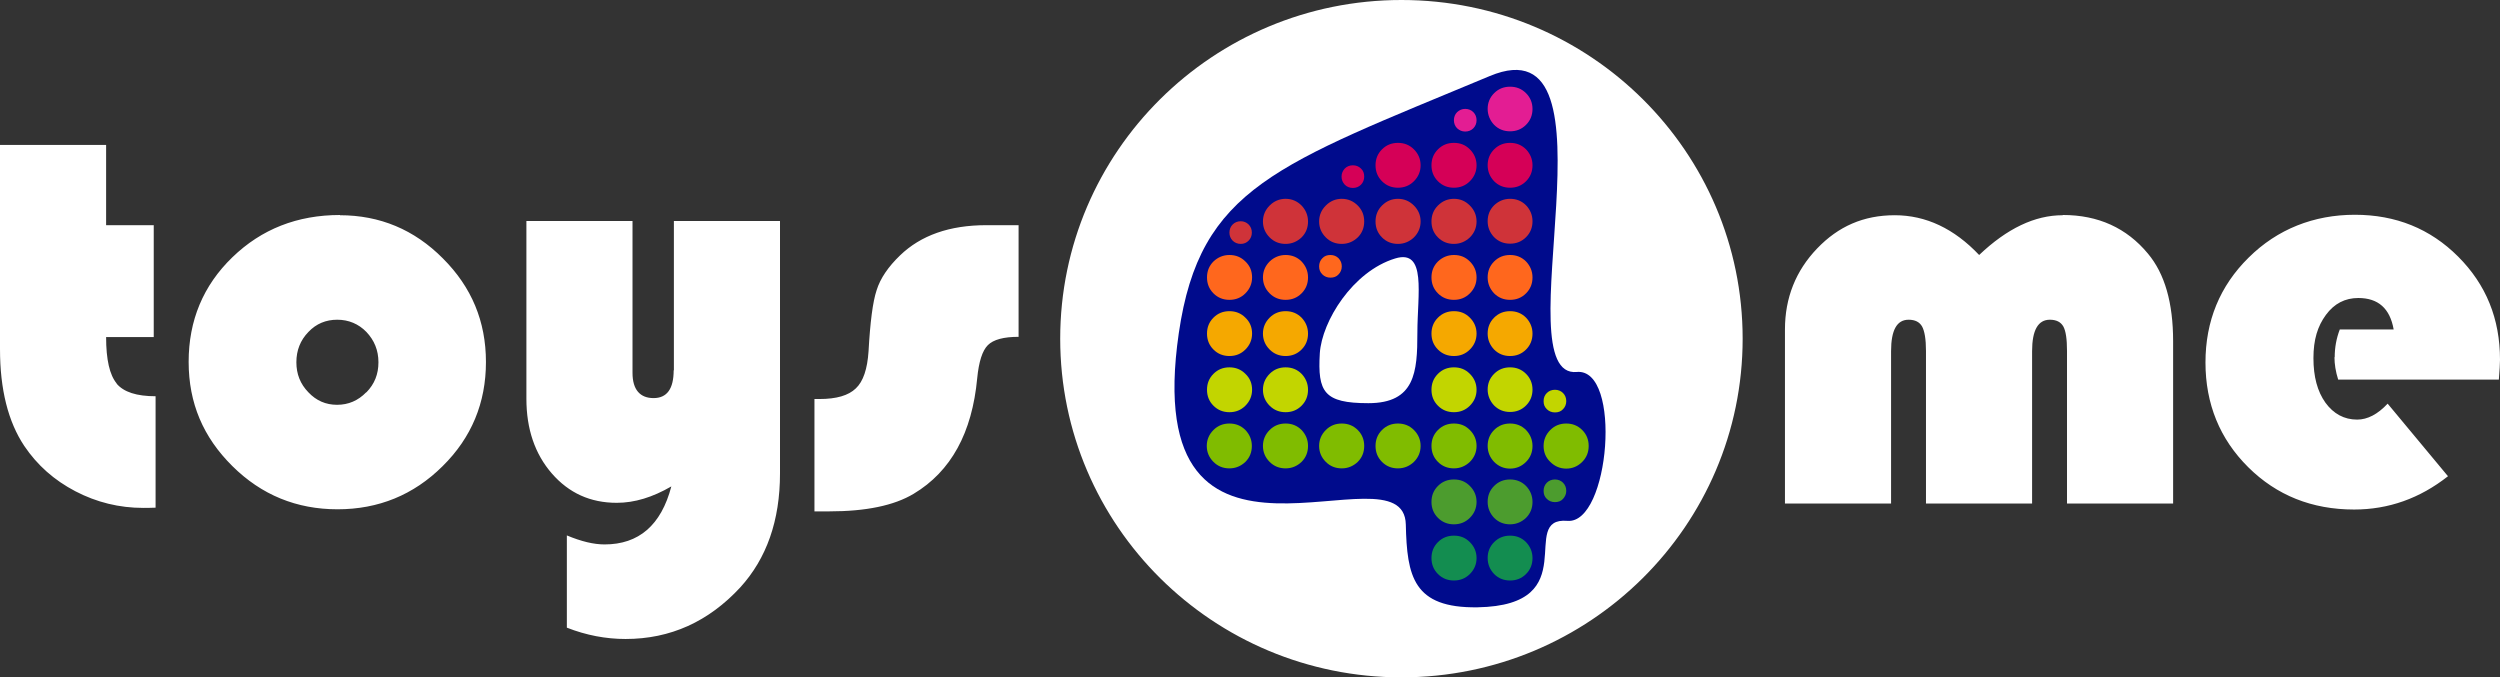 <?xml version="1.0" encoding="UTF-8"?>
<svg id="Layer_1" xmlns="http://www.w3.org/2000/svg" version="1.1" viewBox="0 0 108.14 29.3">
  <rect x="0" y="0" width="108.14" height="29.3" fill="#333333" stroke="none"/>
  <!-- Generator: Adobe Illustrator 29.5.1, SVG Export Plug-In . SVG Version: 2.1.0 Build 141)  -->
  <defs>
    <style>
      .st0 {
        fill: #fff;
      }

      .st1 {
        fill: #e31d93;
      }

      .st2 {
        fill: #138d50;
      }

      .st3 {
        fill: #cf3339;
      }

      .st4 {
        fill: #d50057;
      }

      .st5 {
        fill: #000b8c;
      }

      .st6 {
        fill: #80bc00;
      }

      .st7 {
        fill: #4c9c2e;
      }

      .st8 {
        fill: #ff671d;
      }

      .st9 {
        fill: #c2d500;
      }

      .st10 {
        fill: #f5a800;
      }
    </style>
  </defs>
  <path class="st0" d="M60.62,0c-8.15,0-14.76,6.56-14.76,14.65s6.61,14.65,14.76,14.65,14.76-6.56,14.76-14.65S68.78,0,60.62,0ZM5.05,16.59c-.31-.37-.46-1.04-.46-2.01h2.06v-4.84h-2.06v-3.47H0v8.83c0,1.74.35,3.14,1.05,4.19.56.83,1.29,1.48,2.21,1.96.92.48,1.9.72,2.94.72.11,0,.29,0,.53-.01v-4.82c-.82,0-1.38-.18-1.69-.55ZM14.71,9.3c-1.85,0-3.4.61-4.66,1.83-1.26,1.22-1.89,2.73-1.89,4.52s.63,3.26,1.89,4.51c1.26,1.25,2.78,1.87,4.55,1.87s3.29-.62,4.54-1.86c1.26-1.24,1.88-2.75,1.88-4.51s-.62-3.24-1.86-4.48c-1.24-1.25-2.73-1.87-4.46-1.87ZM15.84,16.97c-.35.36-.77.54-1.26.54s-.9-.18-1.24-.54c-.35-.36-.52-.79-.52-1.3s.17-.95.52-1.31c.34-.36.76-.53,1.25-.53s.92.18,1.26.53c.34.36.52.79.52,1.31s-.17.94-.52,1.3ZM89.22,9.31c-1.2,0-2.4.57-3.61,1.72-1.08-1.14-2.3-1.72-3.65-1.72s-2.44.48-3.36,1.44c-.92.96-1.39,2.13-1.39,3.5v7.53h4.59v-6.59c0-.91.25-1.36.76-1.36.28,0,.47.1.58.29.11.2.17.55.17,1.06v6.6h4.59v-6.59c0-.91.26-1.36.77-1.36.28,0,.47.1.58.29.11.2.16.55.16,1.06v6.6h4.59v-7.02c0-1.66-.36-2.92-1.09-3.79-.92-1.11-2.15-1.67-3.68-1.67ZM29.14,16.02c0,.8-.29,1.2-.87,1.2s-.91-.36-.91-1.09v-6.57h-4.59v7.69c0,1.31.37,2.39,1.1,3.23.74.85,1.67,1.27,2.81,1.27.77,0,1.55-.24,2.36-.71-.44,1.68-1.41,2.51-2.89,2.51-.47,0-1.01-.13-1.63-.39v3.99c.84.33,1.69.49,2.54.49,1.94,0,3.59-.75,4.96-2.23,1.14-1.25,1.72-2.89,1.72-4.93v-10.92h-4.59v6.46ZM100.98,15.45c0,.3.05.62.16.97h6.95c.03-.39.05-.68.05-.86,0-1.77-.6-3.25-1.81-4.46-1.21-1.21-2.7-1.81-4.47-1.81s-3.35.62-4.59,1.85c-1.25,1.23-1.87,2.75-1.87,4.54s.62,3.31,1.85,4.53c1.23,1.22,2.76,1.83,4.58,1.83,1.49,0,2.84-.48,4.06-1.44l-2.61-3.14c-.43.46-.87.69-1.32.69-.56,0-1.02-.25-1.37-.73-.35-.49-.52-1.13-.52-1.93s.18-1.38.54-1.87c.36-.49.83-.73,1.4-.73.86,0,1.37.45,1.53,1.36h-2.33c-.15.39-.22.79-.22,1.2ZM38.94,11.04c-.52.5-.86,1-1.02,1.51-.17.51-.28,1.39-.35,2.64-.05.77-.23,1.31-.55,1.61-.32.31-.84.46-1.58.46h-.21v4.86h.64c1.58,0,2.8-.25,3.65-.76,1.62-.97,2.53-2.64,2.75-5,.07-.71.22-1.19.46-1.43.24-.24.68-.36,1.33-.36v-4.83h-1.39c-1.6,0-2.84.44-3.74,1.31Z"/>
  <path class="st5" d="M68.21,16.09c-3.26.32,2.13-15.27-3.77-12.8-9.2,3.84-12.53,4.81-13.45,11.12-1.78,12.25,9.74,4.62,9.82,8.28.05,2.24.32,3.62,3.1,3.58,4.69-.08,1.72-3.92,3.89-3.74,1.83.16,2.38-6.63.4-6.44ZM61.31,14.41c0,1.68-.1,3.03-2.12,3.03-1.92,0-2.2-.48-2.1-2.16.09-1.38,1.42-3.54,3.26-4.1,1.37-.42.96,1.55.96,3.22Z"/>
  <path class="st7" d="M62.89,20.74c-.27,0-.5.09-.69.28-.19.19-.28.42-.28.69s.09.5.28.69c.19.19.42.28.69.28s.5-.09.69-.28c.19-.19.29-.42.29-.69s-.1-.5-.29-.69c-.19-.19-.41-.28-.69-.28ZM65.32,20.74c-.27,0-.5.09-.69.28-.19.19-.28.42-.28.69s.1.5.28.69c.19.19.42.28.69.28s.5-.1.69-.28c.19-.19.28-.42.28-.69s-.1-.5-.28-.69c-.19-.19-.42-.28-.69-.28ZM67.61,20.88c-.09-.09-.21-.14-.35-.14s-.26.05-.35.14c-.09.09-.14.21-.14.35s.04.26.14.35c.09.09.21.14.35.14s.26-.04.35-.14c.09-.1.14-.21.14-.35s-.05-.26-.14-.35Z"/>
  <path class="st2" d="M62.89,23.17c-.27,0-.5.09-.69.28-.19.19-.28.42-.28.69s.09.5.28.69c.19.19.42.28.69.28s.5-.09.69-.28c.19-.19.29-.42.29-.69s-.1-.5-.29-.69c-.19-.19-.41-.28-.69-.28ZM66.01,23.45c-.19-.19-.42-.28-.69-.28s-.5.09-.69.28c-.19.19-.28.42-.28.69s.1.5.28.69c.19.19.42.28.69.28s.5-.09.69-.28c.19-.19.28-.42.28-.69s-.1-.5-.28-.69Z"/>
  <path class="st10" d="M55.61,13.46c-.27,0-.5.09-.69.28-.19.19-.29.42-.29.69s.1.5.29.69c.19.19.42.28.69.28s.5-.09.69-.28c.19-.19.28-.42.28-.69s-.1-.5-.28-.69c-.19-.19-.42-.28-.69-.28ZM53.18,13.46c-.27,0-.5.09-.69.28-.19.19-.28.42-.28.69s.09.5.28.69c.19.19.42.28.69.28s.5-.09.69-.28c.19-.19.29-.42.29-.69s-.09-.5-.29-.69c-.19-.19-.42-.28-.69-.28ZM66.01,13.74c-.19-.19-.42-.28-.69-.28s-.5.09-.69.28c-.19.19-.28.42-.28.69s.1.5.28.69c.19.19.42.28.69.28s.5-.09.69-.28c.19-.19.28-.42.28-.69s-.1-.5-.28-.69ZM62.89,13.46c-.27,0-.5.09-.69.28-.19.19-.28.42-.28.69s.09.5.28.69c.19.19.42.28.69.28s.5-.09.69-.28c.19-.19.29-.42.29-.69s-.1-.5-.29-.69c-.19-.19-.41-.28-.69-.28Z"/>
  <path class="st3" d="M53.67,9.57c-.14,0-.26.05-.35.14-.09.09-.14.21-.14.35s.05.26.14.35c.09.09.21.14.35.14s.25-.05.34-.14c.09-.09.14-.21.14-.35s-.05-.26-.14-.35c-.09-.09-.21-.14-.34-.14ZM58.04,8.6c-.27,0-.5.1-.69.29-.19.19-.29.42-.29.69s.1.5.29.69c.19.19.42.28.69.28s.5-.1.69-.28c.19-.19.28-.42.28-.69s-.09-.5-.28-.69c-.19-.19-.42-.29-.69-.29ZM55.61,8.6c-.27,0-.5.1-.69.29-.19.19-.29.42-.29.69s.1.5.29.69c.19.19.42.28.69.28s.5-.1.69-.28c.19-.19.28-.42.28-.69s-.1-.5-.28-.69c-.19-.19-.42-.29-.69-.29ZM60.47,8.6c-.27,0-.5.1-.69.29-.19.19-.28.42-.28.69s.09.5.28.69c.19.19.42.28.69.28s.5-.1.69-.28c.19-.19.29-.42.29-.69s-.1-.5-.29-.69c-.19-.19-.42-.29-.69-.29ZM66.01,8.88c-.19-.19-.42-.28-.69-.28s-.5.1-.69.28c-.19.19-.28.42-.28.69s.1.5.28.69c.19.19.42.28.69.28s.5-.09.69-.28c.19-.19.28-.42.28-.69s-.1-.5-.28-.69ZM62.89,8.6c-.27,0-.5.1-.69.29-.19.19-.28.42-.28.69s.09.5.28.69c.19.19.42.28.69.28s.5-.1.69-.28c.19-.19.29-.42.29-.69s-.1-.5-.29-.69c-.19-.19-.41-.29-.69-.29Z"/>
  <path class="st1" d="M63.38,4.71c-.14,0-.25.05-.35.14-.09.09-.14.21-.14.35s.05.26.14.35c.1.09.21.14.35.14s.26-.05.35-.14c.09-.09.14-.21.14-.35s-.05-.26-.14-.35c-.09-.09-.21-.14-.35-.14ZM66.01,4.03c-.19-.19-.42-.28-.69-.28s-.5.09-.69.28c-.19.19-.28.42-.28.68s.1.5.28.69c.19.19.42.28.69.28s.5-.09.69-.28c.19-.19.28-.42.28-.69s-.1-.5-.28-.68Z"/>
  <path class="st4" d="M58.52,7.15c-.14,0-.26.05-.35.14-.09.1-.14.21-.14.35s.05.25.14.35c.09.09.21.14.35.14s.26-.05.35-.14c.09-.09.14-.21.14-.35s-.04-.26-.14-.35c-.09-.09-.21-.14-.35-.14ZM60.47,6.18c-.27,0-.5.09-.69.28-.19.19-.28.42-.28.69s.09.5.28.69c.19.19.42.28.69.28s.5-.09.69-.28c.19-.19.29-.42.29-.69s-.1-.5-.29-.69c-.19-.19-.42-.28-.69-.28ZM62.89,6.18c-.27,0-.5.09-.69.28-.19.19-.28.42-.28.69s.09.5.28.69c.19.19.42.28.69.28s.5-.09.69-.28c.19-.19.29-.42.29-.69s-.1-.5-.29-.69c-.19-.19-.41-.28-.69-.28ZM66.01,6.46c-.19-.19-.42-.28-.69-.28s-.5.09-.69.28c-.19.19-.28.42-.28.69s.1.5.28.69c.19.19.42.28.69.28s.5-.09.69-.28c.19-.19.28-.42.28-.69s-.1-.5-.28-.69Z"/>
  <path class="st6" d="M55.61,18.32c-.27,0-.5.09-.69.28-.19.19-.29.42-.29.69s.1.5.29.69c.19.19.42.28.69.28s.5-.1.69-.28c.19-.19.28-.42.28-.69s-.1-.5-.28-.69c-.19-.19-.42-.28-.69-.28ZM53.18,18.32c-.27,0-.5.09-.69.28-.19.19-.29.42-.29.69s.1.5.29.69c.19.19.42.28.69.28s.5-.1.69-.28c.19-.19.28-.42.28-.69s-.1-.5-.28-.69c-.19-.19-.42-.28-.69-.28ZM58.04,18.32c-.27,0-.5.09-.69.28-.19.19-.29.42-.29.69s.1.5.29.69c.19.19.42.28.69.28s.5-.1.69-.28c.19-.19.28-.42.28-.69s-.09-.5-.28-.69c-.19-.19-.42-.28-.69-.28ZM62.89,18.32c-.27,0-.5.09-.69.28-.19.19-.28.42-.28.69s.09.5.28.69c.19.19.42.28.69.28s.5-.1.69-.28c.19-.19.29-.42.29-.69s-.1-.5-.29-.69c-.19-.19-.41-.28-.69-.28ZM68.44,18.6c-.19-.19-.42-.28-.69-.28s-.5.09-.69.28c-.19.19-.29.42-.29.69s.09.5.29.69c.19.19.42.29.69.29s.5-.1.69-.29c.19-.19.28-.42.28-.69s-.09-.5-.28-.69ZM60.47,18.32c-.27,0-.5.09-.69.28-.19.19-.28.42-.28.69s.09.5.28.69c.19.19.42.28.69.28s.5-.1.69-.28c.19-.19.29-.42.29-.69s-.1-.5-.29-.69c-.19-.19-.42-.28-.69-.28ZM65.32,18.32c-.27,0-.5.09-.69.28-.19.19-.28.42-.28.69s.1.5.28.69c.19.19.42.29.69.29s.5-.1.69-.29c.19-.19.28-.42.28-.69s-.1-.5-.28-.69c-.19-.19-.42-.28-.69-.28Z"/>
  <path class="st9" d="M62.89,15.89c-.27,0-.5.09-.69.28-.19.19-.28.42-.28.69s.09.5.28.69c.19.19.42.28.69.28s.5-.09.69-.28c.19-.19.29-.42.29-.69s-.1-.5-.29-.69c-.19-.19-.41-.28-.69-.28ZM55.61,15.89c-.27,0-.5.09-.69.28-.19.19-.29.42-.29.69s.1.5.29.69c.19.19.42.28.69.28s.5-.09.69-.28c.19-.19.28-.42.28-.69s-.1-.5-.28-.69c-.19-.19-.42-.28-.69-.28ZM53.18,15.89c-.27,0-.5.09-.69.28-.19.19-.28.42-.28.69s.09.5.28.69c.19.19.42.28.69.28s.5-.09.69-.28c.19-.19.29-.42.29-.69s-.09-.5-.29-.69c-.19-.19-.42-.28-.69-.28ZM67.61,17c-.09-.09-.21-.14-.35-.14s-.26.05-.35.14c-.09.09-.14.2-.14.35s.04.25.14.35c.09.09.21.14.35.14s.26-.04.35-.14c.09-.09.14-.21.14-.35s-.05-.26-.14-.35ZM65.32,15.89c-.27,0-.5.09-.69.28-.19.19-.28.42-.28.68s.1.5.28.69c.19.19.42.28.69.28s.5-.09.69-.28c.19-.19.28-.42.28-.69s-.1-.5-.28-.68c-.19-.19-.42-.28-.69-.28Z"/>
  <path class="st8" d="M57.55,11.03c-.14,0-.26.04-.35.14-.09.09-.14.21-.14.35s.04.25.14.35c.09.09.21.14.35.14s.26-.04.35-.14c.09-.09.14-.21.14-.35s-.05-.25-.14-.35c-.09-.09-.21-.14-.35-.14ZM53.18,11.03c-.27,0-.5.1-.69.28-.19.19-.28.42-.28.69s.09.5.28.69c.19.19.42.28.69.28s.5-.09.69-.28c.19-.19.29-.42.29-.69s-.09-.5-.29-.69c-.19-.19-.42-.28-.69-.28ZM55.61,11.03c-.27,0-.5.1-.69.28-.19.19-.29.42-.29.69s.1.5.29.69c.19.19.42.28.69.28s.5-.09.69-.28c.19-.19.28-.42.28-.69s-.1-.5-.28-.69c-.19-.19-.42-.28-.69-.28ZM62.89,11.03c-.27,0-.5.1-.69.28-.19.19-.28.42-.28.69s.09.5.28.69c.19.19.42.28.69.28s.5-.09.69-.28c.19-.19.29-.42.29-.69s-.1-.5-.29-.69c-.19-.19-.41-.28-.69-.28ZM66.01,11.31c-.19-.19-.42-.28-.69-.28s-.5.09-.69.28c-.19.19-.28.42-.28.69s.1.5.28.69c.19.19.42.28.69.28s.5-.09.69-.28c.19-.19.28-.42.28-.69s-.1-.5-.28-.69Z"/>
</svg>